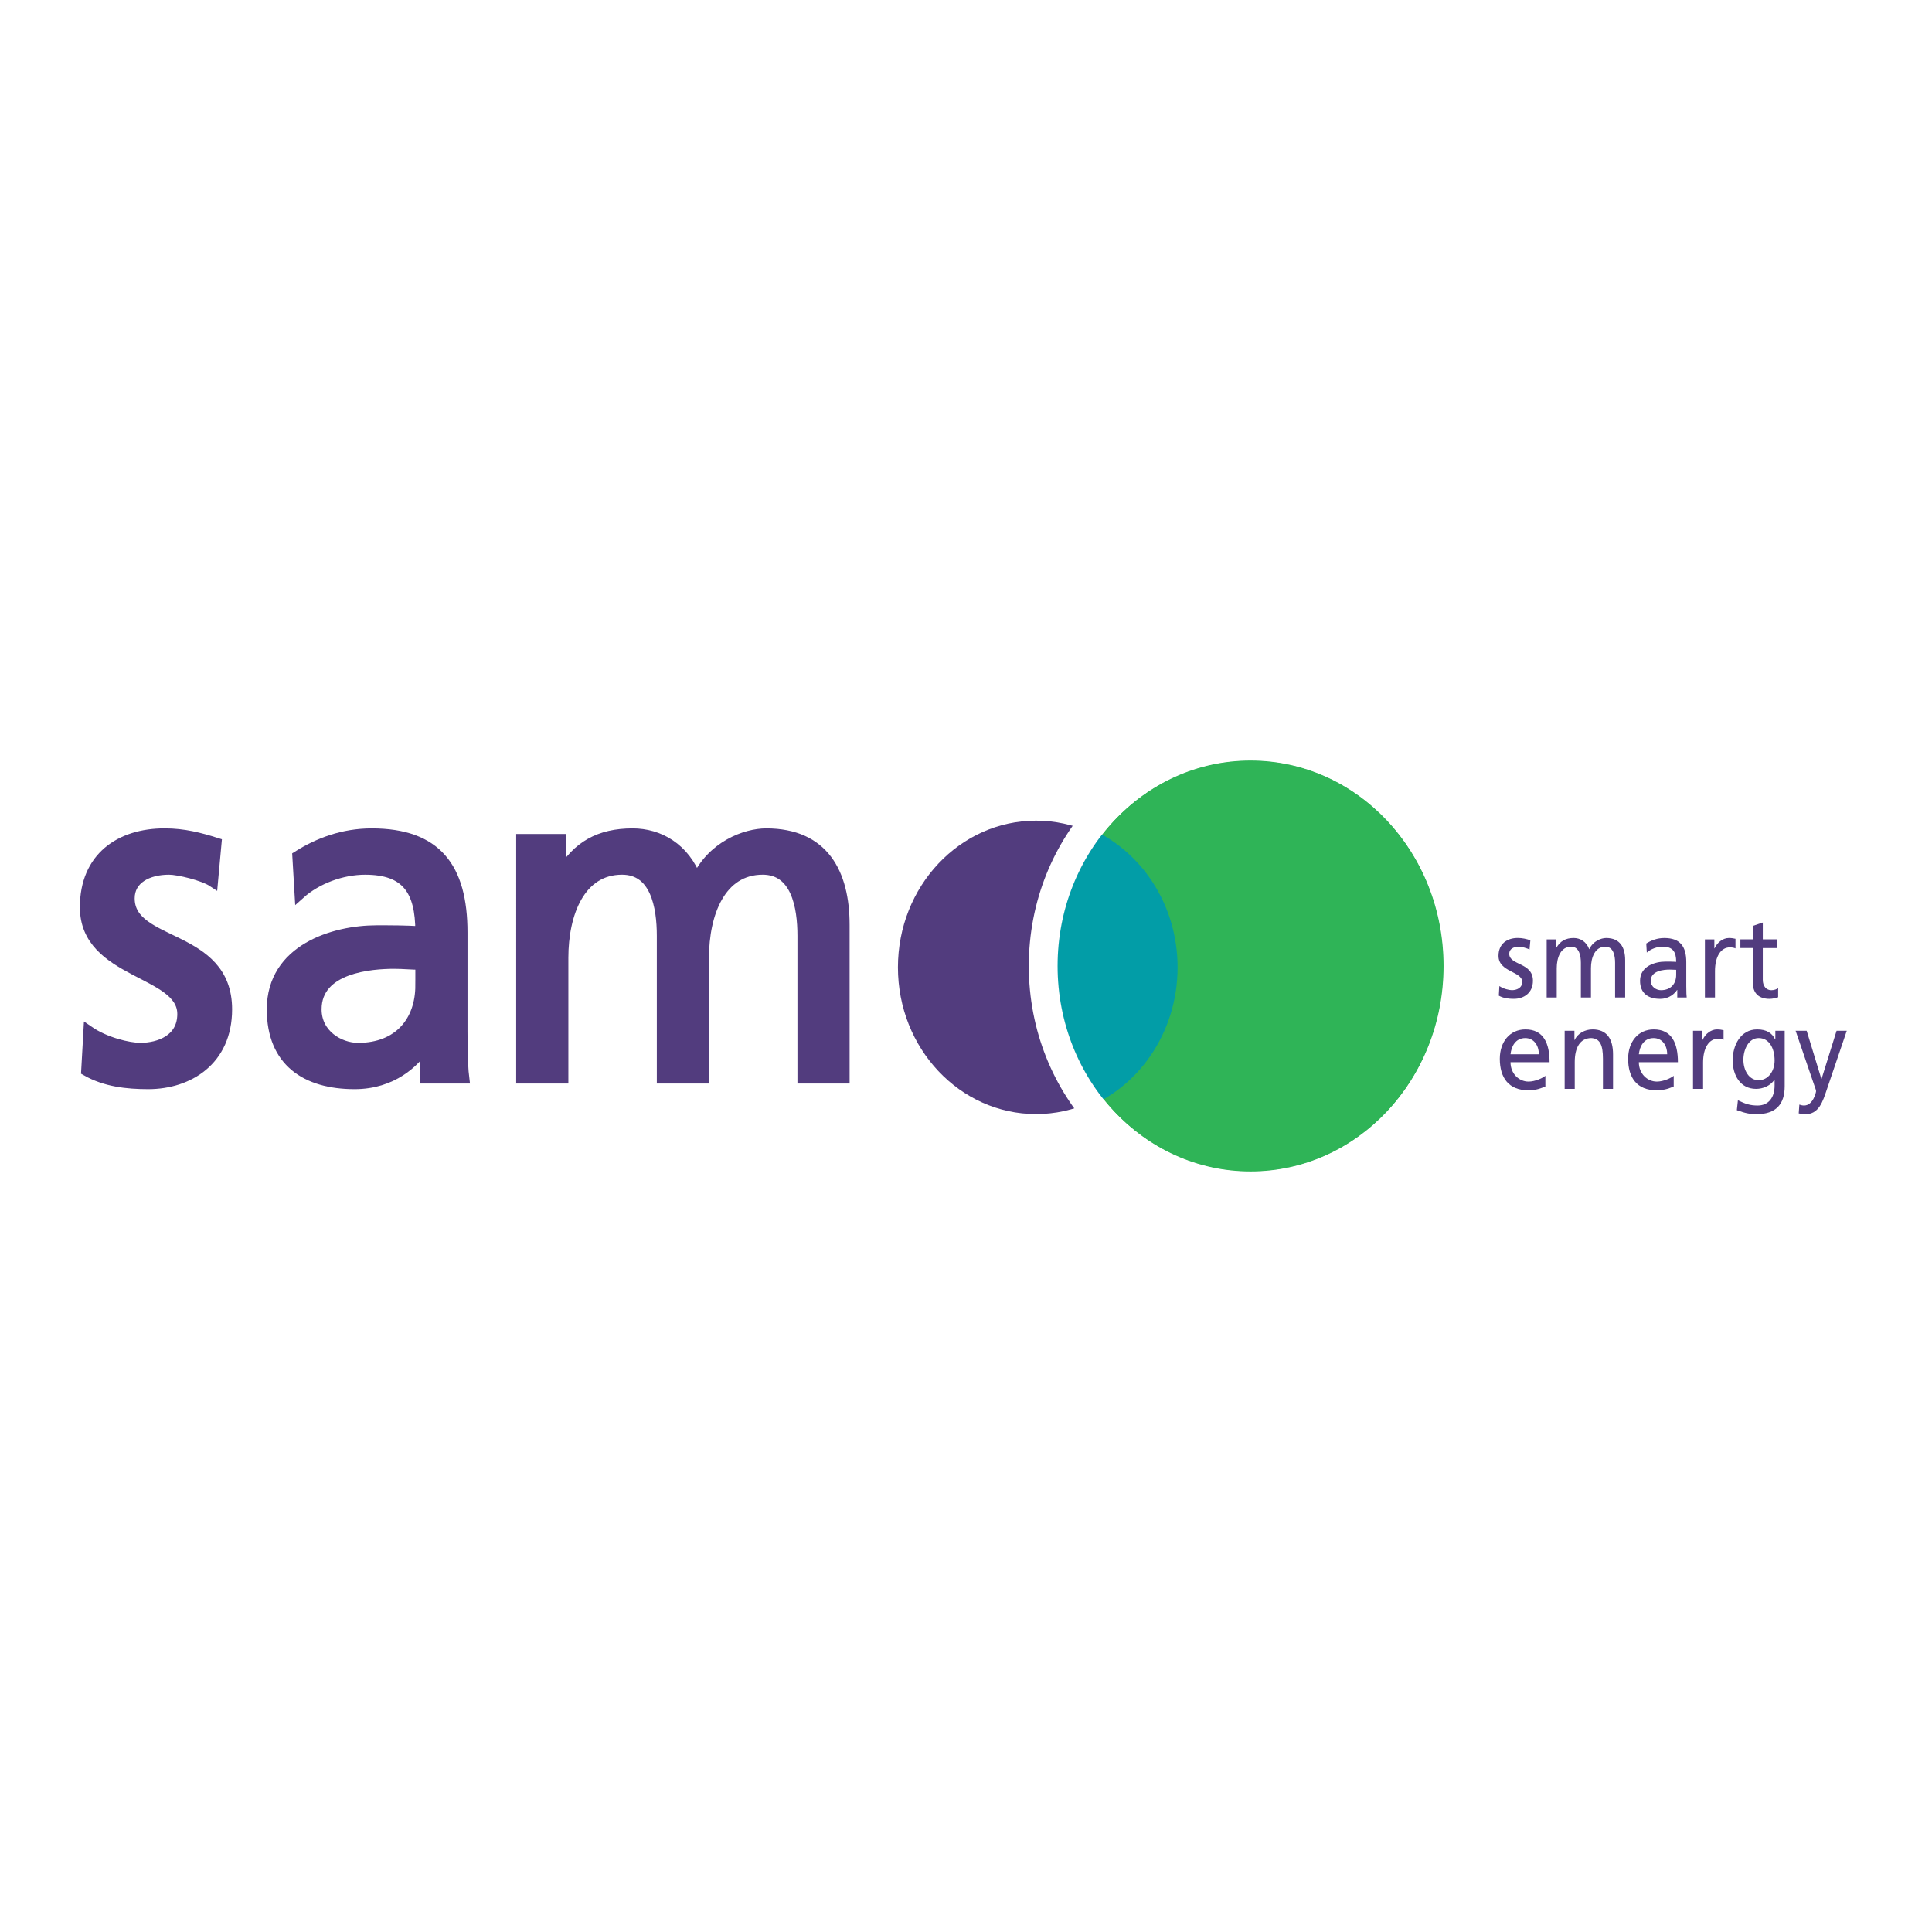 <?xml version="1.0" encoding="utf-8"?>
<!-- Generator: Adobe Illustrator 13.0.0, SVG Export Plug-In . SVG Version: 6.00 Build 14948)  -->
<!DOCTYPE svg PUBLIC "-//W3C//DTD SVG 1.0//EN" "http://www.w3.org/TR/2001/REC-SVG-20010904/DTD/svg10.dtd">
<svg version="1.0" id="Layer_1" xmlns="http://www.w3.org/2000/svg" xmlns:xlink="http://www.w3.org/1999/xlink" x="0px" y="0px"
	 width="192.756px" height="192.756px" viewBox="0 0 192.756 192.756" enable-background="new 0 0 192.756 192.756"
	 xml:space="preserve">
<g>
	<polygon fill-rule="evenodd" clip-rule="evenodd" fill="#FFFFFF" points="0,0 192.756,0 192.756,192.756 0,192.756 0,0 	"/>
	<path fill-rule="evenodd" clip-rule="evenodd" fill="#523C7E" d="M8.636,106.821c1.891,1.074,4.046,1.308,6.157,1.308
		c4.002,0,7.829-2.334,7.829-7.428c0-7.613-9.72-6.212-9.72-11.071c0-1.962,1.847-2.896,3.958-2.896
		c0.968,0,3.431,0.606,4.355,1.214l0.352-3.832c-1.628-0.513-3.21-0.934-5.146-0.934c-4.441,0-7.917,2.383-7.917,7.334
		c0,6.68,9.72,6.306,9.72,10.651c0,2.569-2.332,3.41-4.222,3.41c-1.188,0-3.519-0.562-5.146-1.683L8.636,106.821L8.636,106.821z"/>
	<path fill="none" stroke="#523C7E" stroke-width="1.071" stroke-miterlimit="2.613" d="M8.636,106.821
		c1.891,1.074,4.046,1.308,6.157,1.308c4.002,0,7.829-2.334,7.829-7.428c0-7.613-9.72-6.212-9.72-11.071
		c0-1.962,1.847-2.896,3.958-2.896c0.968,0,3.431,0.606,4.355,1.214l0.352-3.832c-1.628-0.513-3.21-0.934-5.146-0.934
		c-4.441,0-7.917,2.383-7.917,7.334c0,6.68,9.72,6.306,9.72,10.651c0,2.569-2.332,3.41-4.222,3.41c-1.188,0-3.519-0.562-5.146-1.683
		L8.636,106.821L8.636,106.821z"/>
	<path fill-rule="evenodd" clip-rule="evenodd" fill="#523C7E" d="M29.923,89.164c1.67-1.496,4.178-2.429,6.509-2.429
		c4.134,0,5.542,2.101,5.542,6.213c-1.628-0.094-2.771-0.094-4.398-0.094c-4.266,0-10.423,1.868-10.423,7.847
		c0,5.187,3.386,7.428,8.224,7.428c3.783,0,5.981-2.194,6.949-3.644h0.088v3.084h3.87c-0.088-0.701-0.176-1.963-0.176-4.672v-9.856
		c0-6.494-2.595-9.857-9.016-9.857c-2.858,0-5.321,0.934-7.389,2.241L29.923,89.164L29.923,89.164z M41.974,98.319
		c0,3.551-2.156,6.261-6.246,6.261c-1.89,0-4.178-1.355-4.178-3.879c0-4.203,5.542-4.578,7.785-4.578c0.88,0,1.76,0.094,2.64,0.094
		V98.319L41.974,98.319z"/>
	<path fill="none" stroke="#523C7E" stroke-width="1.071" stroke-miterlimit="2.613" d="M29.923,89.164
		c1.67-1.496,4.178-2.429,6.509-2.429c4.134,0,5.542,2.101,5.542,6.213c-1.628-0.094-2.771-0.094-4.398-0.094
		c-4.267,0-10.423,1.868-10.423,7.847c0,5.187,3.386,7.428,8.224,7.428c3.783,0,5.981-2.194,6.949-3.644h0.088v3.084h3.87
		c-0.088-0.701-0.176-1.963-0.176-4.672v-9.856c0-6.494-2.595-9.857-9.016-9.857c-2.858,0-5.321,0.934-7.389,2.241L29.923,89.164
		L29.923,89.164z M41.974,98.319c0,3.551-2.156,6.261-6.246,6.261c-1.89,0-4.178-1.355-4.178-3.879c0-4.203,5.542-4.578,7.785-4.578
		c0.88,0,1.76,0.094,2.64,0.094V98.319L41.974,98.319z"/>
	<path fill-rule="evenodd" clip-rule="evenodd" fill="#523C7E" d="M52.037,107.569h4.134V95.563c0-4.438,1.672-8.829,5.894-8.829
		c3.342,0,4.002,3.69,4.002,6.633v14.202H70.2V95.563c0-4.438,1.67-8.829,5.894-8.829c3.342,0,4.002,3.69,4.002,6.633v14.202h4.134
		V92.293c0-5.185-2.067-9.109-7.785-9.109c-2.023,0-5.409,1.214-6.949,4.625c-1.188-3.224-3.783-4.625-6.377-4.625
		c-3.298,0-5.542,1.261-7.125,4.017h-0.088v-3.457h-3.87V107.569L52.037,107.569z"/>
	<path fill="none" stroke="#523C7E" stroke-width="1.071" stroke-miterlimit="2.613" d="M52.037,107.569h4.134V95.563
		c0-4.438,1.671-8.829,5.894-8.829c3.342,0,4.002,3.69,4.002,6.633v14.202H70.2V95.563c0-4.438,1.67-8.829,5.894-8.829
		c3.342,0,4.002,3.69,4.002,6.633v14.202h4.134V92.293c0-5.185-2.067-9.109-7.785-9.109c-2.023,0-5.409,1.214-6.949,4.625
		c-1.188-3.224-3.783-4.625-6.377-4.625c-3.298,0-5.542,1.261-7.125,4.017h-0.088v-3.457h-3.87V107.569L52.037,107.569z"/>
	<path fill-rule="evenodd" clip-rule="evenodd" fill="#523C7E" d="M154.183,107.329c-0.245,0.216-1.016,0.58-1.68,0.58
		c-0.952,0-1.798-0.785-1.798-1.933h3.896c0-1.864-0.589-3.273-2.407-3.273c-1.541,0-2.558,1.216-2.558,2.933
		c0,1.887,0.888,3.138,2.824,3.138c0.899,0,1.337-0.229,1.723-0.376V107.329L154.183,107.329z M150.705,105.182
		c0.075-0.752,0.481-1.614,1.467-1.614c0.866,0,1.358,0.728,1.358,1.614H150.705L150.705,105.182z"/>
	<path fill-rule="evenodd" clip-rule="evenodd" fill="#523C7E" d="M156.107,108.636h1.006v-2.682c0-1.41,0.514-2.387,1.658-2.387
		c0.877,0.057,1.155,0.715,1.155,2.068v3h1.007v-3.443c0-1.558-0.632-2.489-2.044-2.489c-0.76,0-1.487,0.397-1.787,1.058h-0.021
		v-0.922h-0.974V108.636L156.107,108.636z"/>
	<path fill-rule="evenodd" clip-rule="evenodd" fill="#523C7E" d="M166.987,107.329c-0.246,0.216-1.017,0.58-1.68,0.58
		c-0.952,0-1.798-0.785-1.798-1.933h3.896c0-1.864-0.589-3.273-2.407-3.273c-1.541,0-2.559,1.216-2.559,2.933
		c0,1.887,0.889,3.138,2.825,3.138c0.899,0,1.337-0.229,1.723-0.376V107.329L166.987,107.329z M163.51,105.182
		c0.075-0.752,0.481-1.614,1.467-1.614c0.866,0,1.358,0.728,1.358,1.614H163.51L163.51,105.182z"/>
	<path fill-rule="evenodd" clip-rule="evenodd" fill="#523C7E" d="M168.912,108.636h1.006V106c0-1.456,0.588-2.365,1.487-2.365
		c0.171,0,0.374,0.022,0.556,0.103v-0.955c-0.214-0.045-0.363-0.079-0.663-0.079c-0.578,0-1.155,0.432-1.423,1.034h-0.021v-0.898
		h-0.941V108.636L168.912,108.636z"/>
	<path fill-rule="evenodd" clip-rule="evenodd" fill="#523C7E" d="M178.06,102.839h-0.933v0.864h-0.021c-0.3-0.625-0.835-1-1.798-1
		c-1.648,0-2.438,1.592-2.438,3.08c0,1.501,0.769,2.853,2.331,2.853c0.695,0,1.401-0.295,1.83-0.897h0.021v0.568
		c0,1.228-0.632,1.989-1.69,1.989c-0.738,0-1.198-0.147-1.969-0.523l-0.107,0.989c0.878,0.319,1.381,0.398,1.958,0.398
		c1.959,0,2.815-1.012,2.815-2.773V102.839L178.06,102.839z M175.459,107.772c-0.942,0-1.52-0.954-1.52-2.047
		c0-0.988,0.503-2.158,1.52-2.158c1.069,0,1.594,1.034,1.594,2.239C177.053,106.886,176.399,107.772,175.459,107.772
		L175.459,107.772z"/>
	<path fill-rule="evenodd" clip-rule="evenodd" fill="#523C7E" d="M179.459,111.081c0.182,0.033,0.363,0.079,0.685,0.079
		c1.327,0,1.723-1.284,2.098-2.399l2.011-5.922h-1.017l-1.498,4.798h-0.021l-1.465-4.798h-1.103L181,108.25
		c0.063,0.193,0.191,0.488,0.191,0.614c0,0.112-0.299,1.432-1.198,1.432c-0.171,0-0.343-0.046-0.471-0.091L179.459,111.081
		L179.459,111.081z"/>
	<path fill-rule="evenodd" clip-rule="evenodd" fill="#523C7E" d="M149.538,99.338c0.461,0.261,0.985,0.317,1.499,0.317
		c0.975,0,1.904-0.568,1.904-1.807c0-1.853-2.365-1.513-2.365-2.694c0-0.478,0.45-0.705,0.964-0.705c0.235,0,0.835,0.148,1.06,0.295
		l0.085-0.933c-0.396-0.125-0.78-0.227-1.252-0.227c-1.081,0-1.926,0.58-1.926,1.784c0,1.626,2.364,1.535,2.364,2.592
		c0,0.625-0.567,0.829-1.027,0.829c-0.289,0-0.855-0.136-1.251-0.409L149.538,99.338L149.538,99.338z"/>
	<path fill-rule="evenodd" clip-rule="evenodd" fill="#523C7E" d="M154.31,99.519h1.006v-2.921c0-1.08,0.406-2.148,1.434-2.148
		c0.813,0,0.974,0.898,0.974,1.614v3.455h1.006v-2.921c0-1.08,0.406-2.148,1.435-2.148c0.813,0,0.974,0.898,0.974,1.614v3.455h1.005
		v-3.716c0-1.261-0.502-2.216-1.894-2.216c-0.492,0-1.316,0.295-1.69,1.125c-0.289-0.785-0.921-1.125-1.553-1.125
		c-0.802,0-1.347,0.307-1.732,0.978h-0.021v-0.841h-0.941V99.519L154.31,99.519z"/>
	<path fill-rule="evenodd" clip-rule="evenodd" fill="#523C7E" d="M164.302,95.04c0.407-0.363,1.017-0.59,1.584-0.59
		c1.006,0,1.348,0.511,1.348,1.512c-0.396-0.022-0.675-0.022-1.069-0.022c-1.038,0-2.536,0.454-2.536,1.91
		c0,1.261,0.823,1.807,2,1.807c0.921,0,1.456-0.534,1.691-0.887h0.021v0.75h0.941c-0.021-0.17-0.042-0.477-0.042-1.137v-2.397
		c0-1.58-0.632-2.398-2.194-2.398c-0.695,0-1.295,0.227-1.798,0.546L164.302,95.04L164.302,95.04z M167.233,97.269
		c0,0.864-0.524,1.522-1.52,1.522c-0.46,0-1.017-0.328-1.017-0.942c0-1.023,1.349-1.114,1.895-1.114
		c0.214,0,0.428,0.023,0.642,0.023V97.269L167.233,97.269z"/>
	<path fill-rule="evenodd" clip-rule="evenodd" fill="#523C7E" d="M170.1,99.519h1.005v-2.636c0-1.455,0.589-2.364,1.488-2.364
		c0.172,0,0.375,0.023,0.557,0.102v-0.955c-0.215-0.046-0.364-0.079-0.664-0.079c-0.577,0-1.155,0.432-1.422,1.034h-0.022v-0.897
		H170.1V99.519L170.1,99.519z"/>
	<path fill-rule="evenodd" clip-rule="evenodd" fill="#523C7E" d="M177.32,93.723h-1.445v-1.682l-1.005,0.34v1.342h-1.231v0.863
		h1.231v3.387c0,1.16,0.642,1.683,1.68,1.683c0.32,0,0.632-0.091,0.856-0.159v-0.909c-0.15,0.103-0.375,0.204-0.685,0.204
		c-0.461,0-0.847-0.363-0.847-1.034v-3.171h1.445V93.723L177.32,93.723z"/>
	<path fill-rule="evenodd" clip-rule="evenodd" fill="#2FB457" d="M105.472,96.377c0-11.321,8.642-20.499,19.301-20.499
		c10.658,0,19.299,9.178,19.299,20.499s-8.641,20.499-19.299,20.499C114.113,116.876,105.472,107.698,105.472,96.377L105.472,96.377
		z"/>
	<path fill-rule="evenodd" clip-rule="evenodd" fill="#523C7E" d="M89.587,96.514c0-8.084,6.17-14.637,13.782-14.637
		s13.782,6.552,13.782,14.637c0,8.083-6.171,14.636-13.782,14.636S89.587,104.598,89.587,96.514L89.587,96.514z"/>
	<path fill-rule="evenodd" clip-rule="evenodd" fill="#029DA7" d="M105.472,96.377c0-4.865,1.597-9.332,4.263-12.847
		c4.408,2.442,7.417,7.338,7.417,12.984c0,5.583-2.942,10.435-7.271,12.903C107.127,105.874,105.472,101.33,105.472,96.377
		L105.472,96.377z"/>
	<path fill="none" stroke="#029DA7" stroke-width="0.675" stroke-miterlimit="2.613" d="M108.261,82.826
		c5.197,2.096,8.891,7.434,8.891,13.688c0,6.456-3.935,11.934-9.397,13.88"/>
	<path fill="none" stroke="#FFFFFF" stroke-width="2.872" stroke-miterlimit="2.613" d="M104.08,96.377
		c0-12.137,9.265-21.976,20.69-21.976c11.428,0,20.692,9.838,20.692,21.976s-9.265,21.976-20.692,21.976
		C113.345,118.354,104.08,108.515,104.08,96.377L104.08,96.377z"/>
</g>
</svg>
